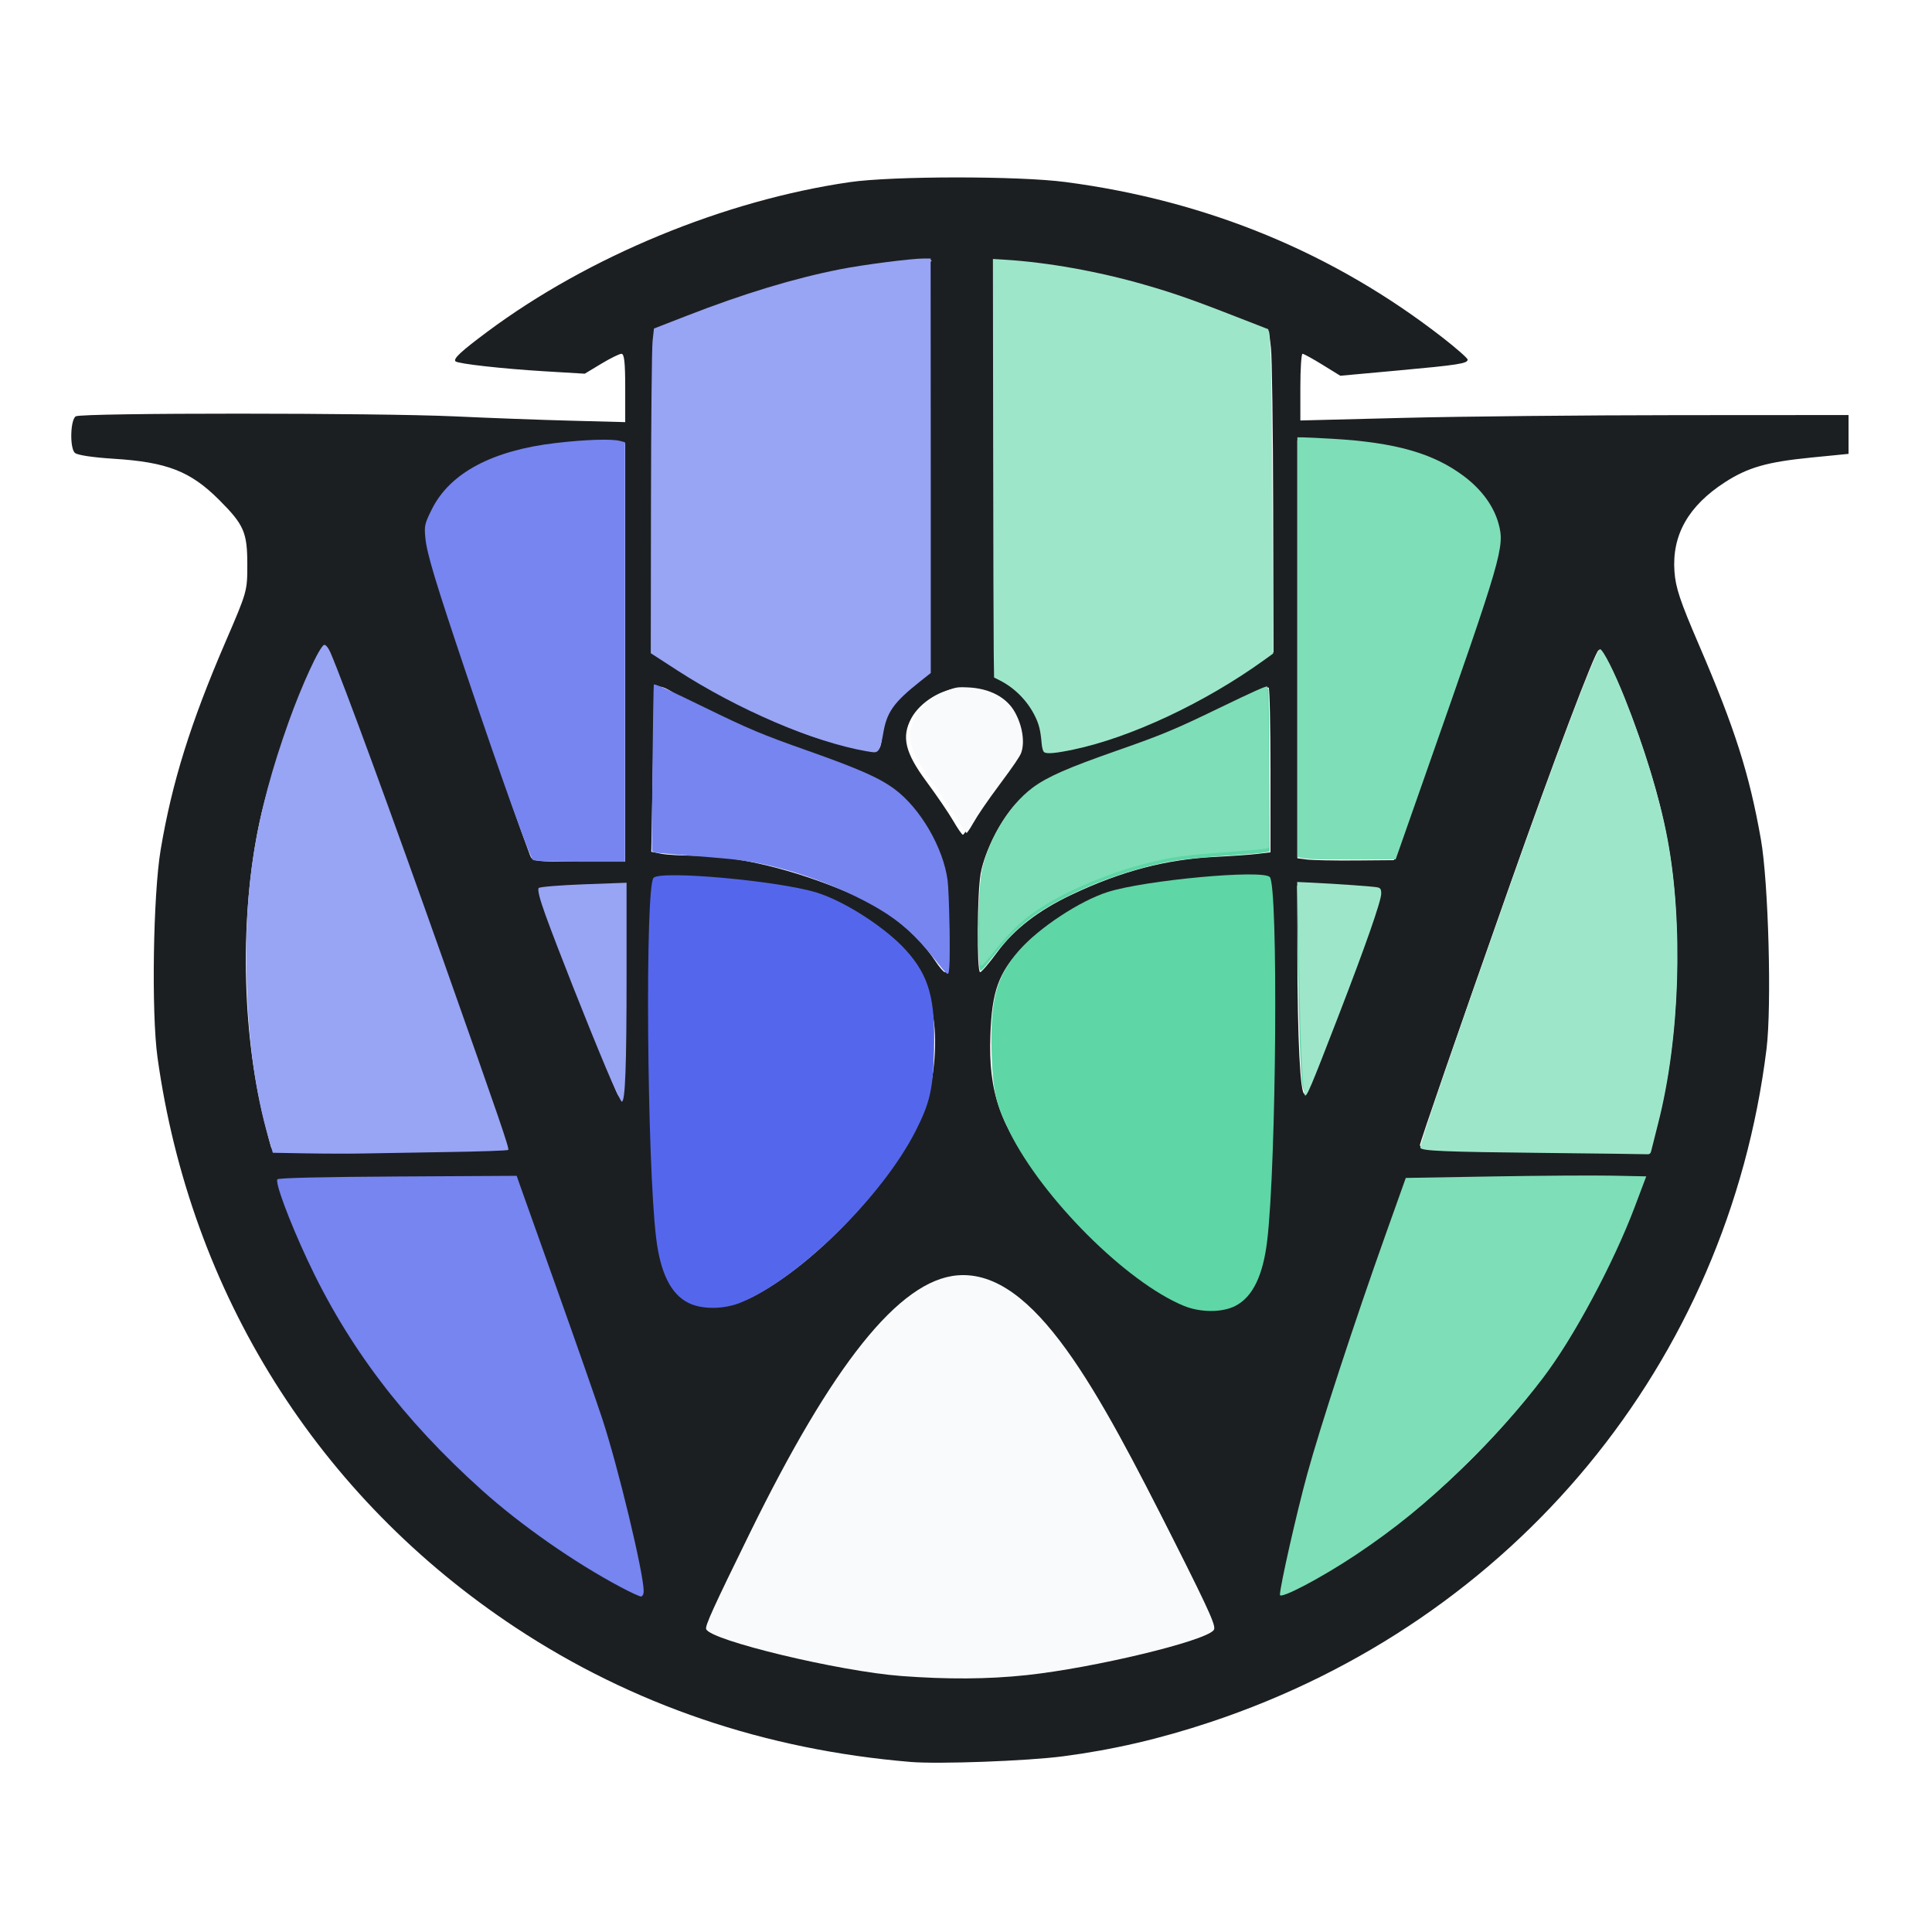 <?xml version="1.0" encoding="UTF-8" standalone="no"?>
<svg
   version="1.0"
   width="900pt"
   height="900pt"
   viewBox="0 0 900 900"
   preserveAspectRatio="xMidYMid"
   id="svg1"
   sodipodi:docname="logo-wt.svg"
   inkscape:version="1.4 (86a8ad7, 2024-10-11)"
   inkscape:export-filename="logo-wt.png"
   inkscape:export-xdpi="96"
   inkscape:export-ydpi="96"
   xmlns:inkscape="http://www.inkscape.org/namespaces/inkscape"
   xmlns:sodipodi="http://sodipodi.sourceforge.net/DTD/sodipodi-0.dtd"
   xmlns="http://www.w3.org/2000/svg"
   xmlns:svg="http://www.w3.org/2000/svg">
  <defs
     id="defs1">
    <clipPath
       clipPathUnits="userSpaceOnUse"
       id="clipPath387">
      <path
         id="path388"
         style="fill:#ff0000;fill-opacity:1;fill-rule:nonzero;stroke:none;stroke-width:7.5"
         d="m 2092.5,2728.75 v -876.562 c 0.592,-1.154 1.199,-2.299 1.782,-3.457 4.407,-9.554 9.547,-18.747 14.477,-28.037 5.101,-9.155 8.271,-19.173 12.052,-28.901 3.127,-8.638 6.127,-17.315 8.897,-26.074 2.505,-7.054 5.282,-14.009 7.903,-21.02 0.889,-3.085 2.317,-5.888 3.608,-8.804 5.312,-11.991 8.154,-23.045 9.014,-32.944 0.242,-0.261 0.491,-0.514 0.731,-0.776 3.465,-3.777 1.8,-2.86 3.491,-3.765 6.156,-5.938 10.968,-13.015 15.368,-20.288 7.153,-11.823 9.08,-19.569 7.377,-24.434 4.997,-3.848 9.978,-7.704 15.003,-11.514 7.438,-6.011 15.907,-10.595 24.148,-15.396 10.947,-5.801 22.133,-11.117 33.367,-16.333 8.242,-3.519 16.627,-6.698 25.054,-9.741 7.478,-2.168 15.07,-3.93 22.687,-5.522 10.289,-1.864 20.513,-4.022 30.752,-6.138 9.322,-1.865 18.704,-3.437 28.122,-4.731 9.822,-1.167 19.705,-1.543 29.568,-2.212 17.032,5.042 33.995,10.319 50.897,15.732 41.465,13.87 83.132,27.633 122.465,46.948 36.103,18.817 70.85,40.252 103.109,65.156 5.118,4.027 10.357,7.907 15.354,12.085 27.992,23.404 53.403,49.813 76.638,77.9 28.495,35.574 55.38,72.389 79.121,111.343 11.701,19.218 13.598,21.891 24.514,41.528 16.354,29.421 30.397,60.041 44.235,90.703 5.693,13.056 10.923,26.293 16.318,39.463 2.145,6.041 4.222,12.107 6.106,18.237 4.612,14.132 8.04,28.604 11.556,43.037 3.038,11.68 6.247,23.317 8.941,35.083 2.243,10.161 4.544,20.301 7.129,30.381 3.258,12.856 7.322,25.501 11.789,37.983 3.897,10.663 8.456,21.064 12.856,31.523 2.848,7.19 5.803,14.329 8.678,21.504 1.603,11.676 3.457,23.319 5.522,34.878 6.434,32.236 13.925,64.246 20.555,96.445 6.608,31.374 9.287,63.314 11.629,95.23 1.45,24.041 0.785,12.216 1.987,35.508 2.429,47.079 21.088,76.263 43.666,88.389 v 77.593 z m 969.438,-1064.619 c -2.604,-5.604 -5.212,-11.214 -8.137,-16.67 -2.938,-5.48 -6.213,-10.771 -9.32,-16.157 -11.781,-17.944 -25.309,-34.567 -39.078,-51.006 -7.056,-30.871 -13.942,-61.782 -22.045,-92.402 -6.622,-21.466 -13.442,-43.077 -21.709,-64.043 0.527,0.778 1.035,1.567 1.563,2.344 28.204,42.025 56.819,84.101 75.849,131.323 8.982,22.696 12.606,30.307 19.415,53.569 3.236,11.054 10.78,34.83 6.691,47.344 -0.681,2.081 -2.067,3.834 -3.229,5.698 z m 7.027,-131.953 c -19.77,-45.115 -47.236,-86.1 -74.607,-126.885 -24.42,-36.016 -47.754,-72.743 -73.935,-107.52 -6.573,-7.891 -13.267,-16.785 -21.387,-23.262 -21.906,-17.472 -49.466,-23.729 -76.141,-29.839 -20.95,-3.493 -47.291,-6.756 -64.731,7.896 -14.266,-16.169 -29.548,-31.582 -47.055,-44.224 -3.664,-2.645 -7.509,-5.028 -11.263,-7.544 -4.17,-2.654 -8.489,-5.006 -12.87,-7.207 h 381.99 z m -117.615,-17.212 c -5.876,-6.731 -11.859,-13.362 -18.159,-19.717 -3.934,-3.968 -8.024,-7.773 -12.038,-11.66 -17.17,-15.896 -35.536,-30.596 -51.481,-47.783 -2.605,-2.808 -5.009,-5.782 -7.524,-8.672 -7.159,-8.929 -13.63,-18.515 -18.889,-28.696 -6.513,-12.609 -11.517,-26.16 -17.034,-39.214 -9.833,-24.153 -22.685,-46.916 -37.661,-68.232 -2.922,-4.159 -5.021,-6.865 -7.304,-9.902 0.237,-0.126 0.445,-0.307 0.687,-0.424 1.109,1.012 2.177,2.026 3.491,3.018 17.575,13.258 35.286,26.321 52.475,40.078 14.516,12.299 29.586,24.125 42.847,37.822 7.263,7.501 11.181,12.646 17.764,20.698 23.832,35.29 36.591,76.343 49.012,116.66 1.385,5.316 2.555,10.68 3.813,16.025 z m -858.849,-94.468 v -226.904 h 383.392 c -2.693,9.894 -2.24,19.72 0.423,29.546 -10.318,-2.98 -20.564,-6.179 -30.839,-9.302 -2.95,-0.897 -5.9,-1.762 -8.853,-2.651 -1.791,-0.539 -3.528,-1.268 -5.361,-1.641 -0.418,-0.085 0.679,0.496 1.023,0.747 23.547,17.189 19.606,28.517 5.843,37.017 -16.789,1.515 -33.516,3.491 -50.079,6.724 -13.184,2.487 -26.418,4.632 -39.707,6.489 -9.489,1.64 -18.993,3.505 -28.648,3.765 -45.798,1.235 -67.612,24.833 -66.908,48.032 -6.978,3.633 -13.89,7.409 -20.73,11.338 -26.75,15.001 -53.023,31.178 -75.673,51.841 -0.366,0.322 -0.717,0.658 -1.081,0.982 -1.733,1.6 -3.47,3.192 -5.157,4.849 -5.975,5.596 -11.783,11.379 -17.136,17.637 -1.157,1.43 -2.239,2.905 -3.375,4.351 -2.888,3.211 -5.904,6.287 -8.809,9.478 -5.117,0.936 -10.217,2.005 -15.252,3.384 -4.427,1.212 -8.734,2.816 -13.075,4.321 z M 2886.91,1316.055 c -8.175,-7.102 -16.538,-13.986 -24.806,-20.947 3.955,1.878 7.67,3.938 10.84,6.343 5.171,3.924 9.697,9.397 13.966,14.604 z" />
    </clipPath>
    <filter
       inkscape:menu-tooltip="In and out glow with a possible offset and colorizable flood"
       inkscape:menu="Shadows and Glows"
       inkscape:label="Cutout Glow"
       style="color-interpolation-filters:sRGB;"
       id="filter468"
       x="-0.001"
       y="-0.001"
       width="1.002"
       height="1.002">
      <feOffset
         dy="3"
         dx="3"
         id="feOffset468" />
      <feGaussianBlur
         stdDeviation="3"
         result="blur"
         id="feGaussianBlur468" />
      <feFlood
         flood-color="rgb(0,0,0)"
         flood-opacity="1"
         result="flood"
         id="feFlood468" />
      <feComposite
         in="flood"
         in2="SourceGraphic"
         operator="in"
         result="composite"
         id="feComposite468" />
      <feBlend
         in="blur"
         in2="composite"
         mode="normal"
         id="feBlend468" />
    </filter>
  </defs>
  <sodipodi:namedview
     id="namedview1"
     pagecolor="#505050"
     bordercolor="#eeeeee"
     borderopacity="1"
     inkscape:showpageshadow="0"
     inkscape:pageopacity="0"
     inkscape:pagecheckerboard="0"
     inkscape:deskcolor="#505050"
     inkscape:document-units="pt"
     inkscape:zoom="0.70710678"
     inkscape:cx="833.67889"
     inkscape:cy="615.89"
     inkscape:window-width="2560"
     inkscape:window-height="1494"
     inkscape:window-x="-11"
     inkscape:window-y="-11"
     inkscape:window-maximized="1"
     inkscape:current-layer="svg1" />
  <g
     transform="matrix(0.095,0,0,-0.095,24.66,566.408)"
     fill="#000000"
     stroke="none"
     id="g1"
     style="filter:url(#filter468)">
    <path
       style="fill:#ffffff;stroke-width:0.177"
       d=""
       id="path11"
       transform="matrix(7.5,0,0,-7.5,0,5680)" />
    <path
       style="fill:#ffffff;stroke-width:0.177"
       d=""
       id="path12"
       transform="matrix(7.5,0,0,-7.5,0,5680)" />
    <path
       style="fill:#ffffff;stroke-width:1.831"
       d="m 4378.261,4020.527 c 1.689,0.443 3.912,1.819 4.938,3.056 3.685,4.44 6.861,36.715 10.119,102.818 0.347,7.05 0.292,-13.514 -0.122,-45.696 -0.415,-32.183 -0.993,-58.753 -1.285,-59.045 -0.292,-0.292 -4.173,-0.848 -8.626,-1.235 -4.452,-0.388 -6.713,-0.342 -5.024,0.103 z"
       id="path13" />
    <rect
       style="fill:#000000;stroke-width:12.02"
       id="rect15"
       width="322.912"
       height="2037.452"
       x="4296.81"
       y="-4677.71"
       transform="scale(1,-1)" />
    <path
       style="fill:#ffffff;stroke-width:10.358"
       d="m 2964.338,499.937 c 0,4.883 0,9.766 0,0 z"
       id="path30" />
    <path
       style="fill:#ffffff;stroke-width:10.358"
       d="m 3392.812,1137.154 c -19.532,-24.415 -19.532,-24.415 0,0 z"
       id="path32" />
    <path
       style="fill:#5467ec;fill-opacity:1;stroke-width:0.707"
       d=""
       id="path64"
       transform="matrix(7.5,0,0,-7.5,0,5680)" />
    <path
       style="fill:#5467ec;fill-opacity:1;stroke-width:0.062"
       d=""
       id="path75"
       transform="matrix(7.5,0,0,-7.5,0,5680)" />
    <path
       style="fill:#5467ec;fill-opacity:1;stroke-width:0.062"
       d=""
       id="path77"
       transform="matrix(7.5,0,0,-7.5,0,5680)" />
    <path
       style="fill:#5467ec;fill-opacity:1;stroke-width:0.062"
       d=""
       id="path78"
       transform="matrix(7.5,0,0,-7.5,0,5680)" />
    <path
       style="fill:#5467ec;fill-opacity:1;stroke-width:0.022"
       d=""
       id="path88"
       transform="matrix(7.5,0,0,-7.5,0,5680)" />
    <path
       style="fill:#5467ec;fill-opacity:1;stroke-width:0.008"
       d=""
       id="path104"
       transform="matrix(7.5,0,0,-7.5,0,5680)" />
    <path
       style="fill:#5467ec;fill-opacity:1;stroke-width:0.044"
       d=""
       id="path110"
       transform="matrix(7.5,0,0,-7.5,0,5680)" />
    <path
       style="fill:#5467ec;fill-opacity:1;stroke-width:0.044"
       d=""
       id="path111"
       transform="matrix(7.5,0,0,-7.5,0,5680)" />
    <path
       style="fill:#5467ec;fill-opacity:1;stroke-width:0.022"
       d=""
       id="path123"
       transform="matrix(7.5,0,0,-7.5,0,5680)" />
    <path
       style="fill:#5467ec;fill-opacity:1;stroke-width:0.229"
       d="m 3351.303,2534.87 c -1.115,0.568 -1.975,1.084 -1.912,1.147 0.124,0.124 4.282,-1.907 4.282,-2.091 0,-0.222 -0.375,-0.073 -2.37,0.944 z"
       id="path124" />
    <path
       style="fill:#5467ec;fill-opacity:1;stroke-width:0.022"
       d=""
       id="path125"
       transform="matrix(7.5,0,0,-7.5,0,5680)" />
    <path
       style="fill:#5467ec;fill-opacity:1;stroke-width:0.006"
       d=""
       id="path127"
       transform="matrix(7.5,0,0,-7.5,0,5680)" />
    <path
       style="fill:#5467ec;fill-opacity:1;stroke-width:0.016"
       d=""
       id="path132"
       transform="matrix(7.5,0,0,-7.5,0,5680)" />
    <path
       style="fill:#5467ec;fill-opacity:1;stroke-width:0.016"
       d=""
       id="path134"
       transform="matrix(7.5,0,0,-7.5,0,5680)" />
    <path
       style="fill:#5467ec;fill-opacity:1;stroke-width:0.022"
       d=""
       id="path139"
       transform="matrix(7.5,0,0,-7.5,0,5680)" />
    <path
       style="fill:#5467ec;fill-opacity:1;stroke-width:0.004"
       d=""
       id="path147"
       transform="matrix(7.5,0,0,-7.5,0,5680)" />
    <path
       style="fill:#5467ec;fill-opacity:1;stroke-width:0.062"
       d=""
       id="path150"
       transform="matrix(7.5,0,0,-7.5,0,5680)" />
    <path
       style="fill:#5467ec;fill-opacity:1;stroke-width:0.162"
       d="m 3066.76,1641.266 c 1.18,0.031 3.11,0.031 4.289,0 1.179,-0.031 0.214,-0.05 -2.145,-0.05 -2.359,0 -3.324,0.02 -2.145,0.05 z"
       id="path156" />
    <path
       style="fill:#5467ec;fill-opacity:1;stroke-width:0.162"
       d="m 3071.05,1641.588 c 0.422,0.031 1.115,0.031 1.537,0 0.423,-0.031 0.072,-0.062 -0.769,-0.062 -0.845,0 -1.192,0.031 -0.768,0.062 z"
       id="path157" />
    <path
       style="fill:#5467ec;fill-opacity:1;stroke-width:0.016"
       d=""
       id="path158"
       transform="matrix(7.5,0,0,-7.5,0,5680)" />
    <path
       style="fill:#5467ec;fill-opacity:1;stroke-width:0.162"
       d="m 3073.801,1641.586 c 0.334,0.031 0.88,0.031 1.214,0 0.334,-0.031 0.062,-0.062 -0.607,-0.062 -0.668,0 -0.941,0.03 -0.607,0.062 z"
       id="path159" />
    <path
       style="fill:#5467ec;fill-opacity:1;stroke-width:0.162"
       d="m 3059.409,1641.428 c 4.88,0.02 12.819,0.02 17.641,0 4.822,-0.02 0.829,-0.041 -8.874,-0.041 -9.703,0 -13.648,0.021 -8.768,0.041 z"
       id="path161" />
    <path
       style="fill:#5467ec;fill-opacity:1;stroke-width:0.04"
       d="m 3075.957,1641.539 c 0.106,0.014 0.27,0.014 0.363,-3e-4 0.092,-0.014 0.014,-0.014 -0.194,-0.014 -0.2,10e-5 -0.277,0.014 -0.171,0.014 z"
       id="path163" />
    <path
       style="fill:#5467ec;fill-opacity:1;stroke-width:0.04"
       d="m 3071.839,1641.468 -0.769,0.021 h 0.83 c 0.456,0 1.066,-0.014 1.355,-0.021 l 0.526,-0.03 h -0.586 c -0.322,0 -0.932,0.014 -1.355,0.02 z"
       id="path164" />
    <path
       style="fill:#5467ec;fill-opacity:1;stroke-width:0.04"
       d="m 3063.787,1637.461 c 1.268,0.014 3.089,0.014 4.046,0 1.181,-0.02 0.441,-0.02 -2.306,-0.02 -3.391,0 -3.672,0 -1.74,0.02 z"
       id="path165" />
    <path
       style="fill:#5467ec;fill-opacity:1;stroke-width:0.04"
       d="m 3063.374,1637.493 c 0.174,0.014 0.446,0.014 0.607,0 0.161,-0.014 0.02,-0.014 -0.315,-0.014 -0.334,0 -0.465,0 -0.291,0.014 z"
       id="path166" />
    <path
       style="fill:#5467ec;fill-opacity:1;stroke-width:0.04"
       d="m 3063.635,1637.49 c 0.031,0.014 0.073,0.014 0.103,0 0.031,-0.014 0,-0.02 -0.051,-0.02 -0.053,0 -0.083,0.014 -0.053,0.02 z"
       id="path167" />
    <path
       style="fill:#5467ec;fill-opacity:1;stroke-width:0.04"
       d="m 3048.523,1637.493 c 0.774,0 2.039,0 2.812,0 0.773,0 0.141,-0.014 -1.406,-0.014 -1.546,0 -2.179,0 -1.406,0.014 z"
       id="path171" />
    <path
       style="fill:#5467ec;fill-opacity:1;stroke-width:0.011"
       d=""
       id="path178"
       transform="matrix(7.5,0,0,-7.5,0,5680)" />
    <path
       style="fill:#5467ec;fill-opacity:1;stroke-width:0.114"
       d="m 2938.394,1569.634 c 0,0.346 0.02,0.488 0.052,0.315 0.031,-0.173 0.031,-0.456 0,-0.63 -0.031,-0.173 -0.052,-0.031 -0.052,0.315 z"
       id="path180" />
    <path
       style="fill:#5467ec;fill-opacity:1;stroke-width:0.004"
       d=""
       id="path186"
       transform="matrix(7.5,0,0,-7.5,0,5680)" />
    <path
       style="fill:#5467ec;fill-opacity:1;stroke-width:0.04"
       d="m 2938.233,1558.199 c 0,0.969 0,1.364 0.014,0.88 0,-0.484 0,-1.276 0,-1.76 0,-0.484 -0.014,-0.093 -0.014,0.88 z"
       id="path189" />
    <path
       style="fill:#5467ec;fill-opacity:1;stroke-width:0.031"
       d=""
       id="path195"
       transform="matrix(7.5,0,0,-7.5,0,5680)" />
    <path
       style="fill:#5467ec;fill-opacity:1;stroke-width:0.011"
       d=""
       id="path199"
       transform="matrix(7.5,0,0,-7.5,0,5680)" />
    <path
       style="fill:#5467ec;fill-opacity:1;stroke-width:0.011"
       d=""
       id="path201"
       transform="matrix(7.5,0,0,-7.5,0,5680)" />
    <path
       style="fill:#5467ec;fill-opacity:1;stroke-width:0.044"
       d=""
       id="path212"
       transform="matrix(7.5,0,0,-7.5,0,5680)" />
    <path
       style="fill:#5467ec;fill-opacity:1;stroke-width:0.008"
       d=""
       id="path220"
       transform="matrix(7.5,0,0,-7.5,0,5680)" />
    <path
       style="fill:#5467ec;fill-opacity:1;stroke-width:0.008"
       d=""
       id="path221"
       transform="matrix(7.5,0,0,-7.5,0,5680)" />
    <path
       style="fill:#5467ec;fill-opacity:1;stroke-width:0.008"
       d=""
       id="path223"
       transform="matrix(7.5,0,0,-7.5,0,5680)" />
    <path
       style="fill:#5467ec;fill-opacity:1;stroke-width:0.081"
       d="m 4103.488,343.824 c 0.249,0.423 0.467,0.755 0.485,0.736 0.072,-0.073 -0.714,-1.506 -0.823,-1.506 -0.073,0 0.041,0.265 0.338,0.77 z"
       id="path224" />
    <path
       style="fill:#5467ec;fill-opacity:1;stroke-width:0.008"
       d=""
       id="path225"
       transform="matrix(7.5,0,0,-7.5,0,5680)" />
    <path
       style="fill:#5467ec;fill-opacity:1;stroke-width:0.008"
       d=""
       id="path226"
       transform="matrix(7.5,0,0,-7.5,0,5680)" />
    <path
       style="fill:#5467ec;fill-opacity:1;stroke-width:0.008"
       d=""
       id="path227"
       transform="matrix(7.5,0,0,-7.5,0,5680)" />
    <path
       style="fill:#5467ec;fill-opacity:1;stroke-width:0.008"
       d=""
       id="path228"
       transform="matrix(7.5,0,0,-7.5,0,5680)" />
    <path
       style="fill:#5467ec;fill-opacity:1;stroke-width:0.008"
       d=""
       id="path230"
       transform="matrix(7.5,0,0,-7.5,0,5680)" />
    <path
       style="fill:#5467ec;fill-opacity:1;stroke-width:0.008"
       d=""
       id="path231"
       transform="matrix(7.5,0,0,-7.5,0,5680)" />
    <path
       style="fill:#5467ec;fill-opacity:1;stroke-width:0.008"
       d=""
       id="path234"
       transform="matrix(7.5,0,0,-7.5,0,5680)" />
    <path
       style="fill:#5467ec;fill-opacity:1;stroke-width:0.008"
       d=""
       id="path236"
       transform="matrix(7.5,0,0,-7.5,0,5680)" />
    <path
       style="fill:#5467ec;fill-opacity:1;stroke-width:0.004"
       d=""
       id="path244"
       transform="matrix(7.5,0,0,-7.5,0,5680)" />
    <path
       style="fill:#1c1f22;fill-opacity:1;stroke-width:14.649"
       d="m 4202.152,-2680.588 c -714.413,59.663 -1363.383,280.426 -1936.108,658.616 -968.183,639.324 -1595.531,1638.211 -1756.377,2796.571 -30.301,218.217 -21.482,797.137 15.499,1017.488 55.394,330.061 146.193,621.149 318.177,1020.022 106.406,246.784 106.794,248.164 106.743,379.522 -0.062,157.122 -16.455,194.643 -138.261,316.448 -140.437,140.437 -255.109,185.135 -517.245,201.618 -104.485,6.57 -179.342,18.017 -190.433,29.119 -25.427,25.455 -21.765,162.103 4.795,178.912 27.948,17.688 1482.26,17.419 1860.977,-0.344 164.234,-7.703 418.911,-17.178 565.947,-21.055 l 267.338,-7.049 v 167.541 c 0,124.287 -4.727,167.532 -18.311,167.504 -10.071,-0.02 -54.71,-21.987 -99.197,-48.814 l -80.886,-48.777 -197.439,11.849 c -205.505,12.334 -424.363,36.819 -436.364,48.821 -12.391,12.391 27.055,49.06 156.19,145.193 495.957,369.209 1161.641,644.023 1776.538,733.405 210.48,30.596 826.473,30.984 1057.748,0.667 695.556,-91.18 1316.75,-347.602 1851.798,-764.403 66.468,-51.779 120.852,-99.663 120.852,-106.409 0,-19.189 -46.28,-26.386 -345.195,-53.679 l -279.276,-25.5 -87.23,53.841 c -47.977,29.613 -92.044,53.842 -97.928,53.842 -5.884,0 -10.698,-73.564 -10.698,-163.475 v -163.476 l 509.042,12.826 c 279.973,7.054 884.78,13.051 1344.017,13.326 l 834.975,0.5 v -95.201 -95.201 l -183.108,-18.123 c -216.126,-21.39 -310.645,-48.43 -422.891,-120.978 -179.548,-116.048 -260.514,-259.231 -247.593,-437.851 5.733,-79.255 27.331,-144.147 118.498,-356.05 177.73,-413.099 248.174,-633.871 305.267,-956.71 37.305,-210.942 53.649,-818.422 27.67,-1028.402 C 8209.34,-722.864 7164.16,-1988.543 5674.344,-2484.741 c -247.765,-82.52 -479.005,-136.206 -725.11,-168.344 -176.212,-23.011 -609.759,-38.971 -747.083,-27.503 z m 159.938,439.126 c 20.803,7.983 23.171,106.954 23.171,968.251 v 959.36 l -47.608,-29.873 c -66.18,-41.526 -278.312,-238.266 -389.455,-361.194 -115.028,-127.227 -220.178,-284.649 -342.457,-512.704 -100.362,-187.179 -372.914,-747.696 -380.512,-782.544 -12.611,-57.837 565.157,-199.194 956.003,-233.896 75.96,-6.744 142.515,-13.169 147.898,-14.277 5.384,-1.108 20.216,1.987 32.96,6.877 z m 565.172,29.753 c 318.552,45.923 739.544,159.044 756.518,203.277 10.55,27.492 -450.082,934.427 -542.895,1068.903 -145.436,210.721 -319.97,395.587 -532.226,563.732 -34.238,27.123 -67.198,44.373 -73.243,38.334 -13.765,-13.75 -23.942,-1682.289 -11.014,-1805.81 8.145,-77.821 14.011,-91.511 41.378,-96.568 45.2,-8.352 182.56,2.338 361.483,28.131 z m -2050.816,393.331 c 0,67.865 -102.196,525.572 -160.947,720.839 -32.119,106.751 -145.178,438.167 -251.242,736.48 l -192.843,542.387 h -576.405 c -508.875,0 -576.405,-2.639 -576.405,-22.525 0,-12.389 22.346,-79.956 49.659,-150.149 185.003,-475.461 422.693,-844.682 761.921,-1183.543 205.362,-205.141 346.856,-323.123 556.859,-464.329 124.984,-84.039 354.82,-214.85 378.416,-215.376 6.043,-0.135 10.986,16.163 10.986,36.216 z m 3255.633,9.315 c 431.276,217.707 906.405,639.399 1220.895,1083.584 141.149,199.358 327.088,565.907 409.922,808.095 l 33.876,99.046 -581.469,-3.83 -581.47,-3.83 -84.279,-234.379 C 6313.854,-715.85 6157.802,-1208.841 6092.506,-1504.249 c -65.165,-294.817 -74.527,-350.59 -58.851,-350.59 4.258,0 48.549,20.599 98.424,45.776 z m -2706.022,1408.498 c 324.181,165.596 724.672,601.475 843.056,917.55 46.776,124.886 66.064,317.221 45.243,451.145 -25.601,164.67 -77.555,267.334 -187.185,369.888 -179.744,168.142 -354.95,244.681 -655.118,286.191 -180.532,24.966 -512.851,36.249 -531.149,18.034 -17.303,-17.225 -12.628,-1290.171 5.715,-1556.131 22.569,-327.237 66.065,-451.053 179.146,-509.964 70.395,-36.673 203.047,-26.386 300.291,23.288 z m 2380.125,-6.286 c 59.478,43.685 99.019,114.262 122.94,219.435 33.179,145.877 56.805,764.57 50.764,1329.365 -4.444,415.577 -8.61,492.978 -27.219,505.757 -51.944,35.673 -607.107,-16.671 -795.466,-75.001 -127.569,-39.505 -313.805,-158.773 -409.759,-262.415 -114.134,-123.278 -145.916,-211.362 -153.643,-425.826 -10.183,-282.619 45.397,-440.437 251.437,-713.958 216.989,-288.055 543.746,-555.671 737.325,-603.872 74.679,-18.595 179.05,-6.219 223.62,26.516 z m -3754.038,732.93 164.484,9.059 -93.253,271.001 c -276.838,804.515 -723.858,2047.383 -765.646,2128.757 -18.286,35.609 -24.465,38.646 -44.7,21.973 -61.607,-50.763 -244.458,-552.746 -304.235,-835.221 -95.409,-450.85 -86.434,-1015.381 23.125,-1454.672 16.075,-64.454 32.06,-125.429 35.523,-135.5 4.856,-14.121 99.412,-17.87 413.257,-16.384 223.828,1.06 480.978,6.004 571.445,10.986 z m 5796.818,63.992 c 72.602,252.877 112.128,562.455 111.748,875.259 -0.359,296.601 -25.376,512.974 -87.734,758.822 -79.39,312.999 -256.958,760 -296.65,746.769 -17.853,-5.951 -220.983,-543.869 -438.551,-1161.347 C 6887.759,900.007 6699.752,356.306 6699.752,342.849 c 0,-16.605 156.275,-22.428 713.714,-26.594 l 413.416,-3.089 z M 2803.203,1105.059 v 511.839 l -186.771,-0.224 c -102.724,-0.123 -196.004,-6.071 -207.29,-13.216 -23.413,-14.824 -33.842,19.665 126.6,-418.696 93.585,-255.694 216.099,-569.422 233.124,-596.968 27.515,-44.519 34.337,58.258 34.337,517.265 z M 6205.246,753.829 c 30.151,83.935 84.453,228.415 120.672,321.069 81.55,208.619 168.753,466.381 168.753,498.815 0,19.313 -20.295,26.218 -98.879,33.639 -54.383,5.136 -143.374,9.385 -197.757,9.442 l -98.879,0.103 0.062,-325.933 c 0.072,-424.72 14.116,-702.068 35.184,-695.069 8.815,2.928 40.696,73.998 70.847,157.933 z M 4389.079,1283.641 c 4.43,50.355 3.108,167.845 -2.939,261.088 -9.892,152.542 -16.253,180.438 -63.459,278.325 -111.064,230.302 -225.804,315.385 -573.53,425.29 -230.229,72.768 -558.948,217.534 -701.14,308.778 -51.151,32.824 -75.163,40.958 -86.738,29.384 -10.407,-10.408 -18.492,-153.805 -23.115,-410.008 l -7.11,-394.003 47.774,-9.555 c 26.276,-5.255 98.822,-9.555 161.214,-9.555 211.437,0 491.669,-67.48 763.616,-183.878 181.406,-77.645 327.865,-193.485 419.285,-331.631 20.306,-30.685 41.683,-55.79 47.504,-55.79 5.821,0 14.209,41.199 18.639,91.554 z m 237.651,5.6 c 83.629,113.897 201.73,205.26 365.762,282.955 243.899,115.525 463.279,173.265 703.826,185.247 80.568,4.013 174.502,10.692 208.744,14.841 l 62.257,7.545 v 399.5 c 0,219.725 -3.993,403.492 -8.872,408.372 -4.88,4.88 -115.308,-45.389 -245.396,-111.708 -164.996,-84.115 -314.038,-146.374 -492.845,-205.874 -299.995,-99.827 -397.016,-147.456 -490.285,-240.686 -79.292,-79.259 -162.548,-239.054 -183.542,-352.277 -17.451,-94.114 -19.714,-485.069 -2.808,-485.069 6.503,0 43.924,43.719 83.159,97.155 z M 2803.203,2759.217 v 1025.129 l -37.551,9.425 c -51.248,12.863 -313.14,-6.551 -438.531,-32.507 -206.563,-42.758 -389.692,-156.86 -453.338,-282.46 -61.708,-121.774 -60.737,-148.574 14.127,-389.88 97.272,-313.534 357.618,-1081.624 448.052,-1321.876 12.133,-32.232 17.425,-32.96 239.823,-32.96 h 227.417 z m 4002.165,-343.965 c 253.5,733.88 282.188,832.504 269.531,926.576 -23.299,173.172 -188.701,327.474 -426.418,397.799 -112.236,33.203 -314.415,59.617 -457.771,59.805 l -91.554,0.12 V 2775.073 1750.593 l 47.608,-6.109 c 26.185,-3.36 132.711,-5.425 236.726,-4.59 l 189.118,1.518 z M 4495.457,1920.859 c 15.931,30.213 69.281,108.096 118.555,173.074 49.274,64.978 97.065,132.112 106.203,149.186 37.618,70.29 4.066,206.555 -66.593,270.452 -45.657,41.288 -131.069,70.14 -207.64,70.14 -87.627,0 -196.517,-66.508 -239.836,-146.487 -49.317,-91.053 -30.675,-169.062 74.245,-310.683 49.488,-66.799 108.161,-152.758 130.384,-191.02 22.223,-38.261 43.85,-69.573 48.061,-69.581 4.21,-0.014 20.69,24.705 36.622,54.918 z m -441.359,378.402 c 4.89,12.744 8.892,42.67 8.892,66.503 0,23.832 13.086,68.982 29.08,100.333 25.944,50.854 49.867,74.884 171.611,172.373 l 32.231,25.81 4.39,1008.817 4.39,1008.818 -124.513,-10.063 c -328.275,-26.53 -661.921,-111.008 -1056.469,-267.492 l -170.224,-67.514 -9.119,-96.525 c -5.015,-53.089 -9.165,-407.572 -9.223,-787.74 l -0.105,-691.215 134.932,-90.254 c 215.71,-144.286 546.495,-300.188 743.989,-350.648 195.412,-49.928 228.009,-52.807 240.136,-21.203 z m 1089.112,29.536 c 220.965,64.033 543.413,222.484 747.203,367.175 l 91.554,65.004 -1.449,706.059 c -0.797,388.332 -5.741,742.314 -10.987,786.626 l -9.538,80.568 -190.433,76.035 c -350.822,140.074 -672.049,222.811 -986.386,254.059 -91.334,9.079 -167.708,14.33 -169.721,11.667 -2.013,-2.662 -0.627,-460.645 3.083,-1017.74 l 6.743,-1012.899 32.999,-15.035 c 104.728,-47.718 196.788,-179.314 197.419,-282.203 0.177,-28.87 5.266,-57.489 11.308,-63.597 16.189,-16.366 133.179,2.255 278.205,44.282 z"
       id="path413"
       sodipodi:nodetypes="sssssssssssscssscsssssssscssscsscccsssssssssssscsssssssssssssssssscsssssssssscccsssssssssssssssssssssssscssssssssssssssscsccsssssccssssccsccssssssscsssssssssscssssssssccssssssccsssscccsscssssssssssssssscccsscsscsssssscsscsssccssss" />
    <path
       style="fill:#5ed6a6;fill-opacity:1;stroke-width:10.563"
       d="m 5540.448,-443.338 c -280.964,116.912 -690.383,525.913 -852.115,851.246 -68.208,137.203 -83.266,204.072 -88.52,393.084 -7.169,257.923 23.72,371.459 135.615,498.465 97.947,111.173 297.263,242.46 433.866,285.78 183.257,58.116 757.152,111.216 794.529,73.514 42.038,-42.404 32.399,-1405.13 -12.613,-1783.109 -20.528,-172.384 -71.67,-276.941 -156.67,-320.303 -65.171,-33.247 -172.356,-32.689 -254.093,1.323 z"
       id="path429" />
    <path
       style="fill:#5467ec;fill-opacity:1;stroke-width:10.558"
       d="m 3369.126,-428.231 c 283.267,115.856 696.041,521.166 859.099,843.563 68.767,135.965 83.948,202.23 89.245,389.537 7.228,255.595 -23.914,368.107 -136.726,493.966 -98.749,110.169 -299.699,240.271 -437.422,283.201 -184.759,57.592 -763.358,110.212 -801.041,72.85 -42.383,-42.021 -32.664,-1392.448 12.716,-1767.016 20.696,-170.828 72.257,-274.441 157.954,-317.412 65.706,-32.947 173.769,-32.394 256.176,1.311 z"
       id="path429-6" />
    <path
       style="fill:#5ed6a6;fill-opacity:1;stroke-width:5.179"
       d="m 4541.73,1205.677 c -1.849,4.819 -4.751,55.61 -6.447,112.868 -3.594,121.31 5.141,313.376 16.836,370.167 23.233,112.826 103.665,261.67 184.616,341.648 88.396,87.333 175.304,131.112 444.106,223.715 241.673,83.257 334,121.222 524.467,215.661 153.139,75.931 246.588,117.975 251.441,113.126 1.95,-1.948 4.282,-182.585 5.183,-401.416 l 1.638,-397.875 -14.585,-2.743 c -30.525,-5.741 -65.737,-8.856 -213.981,-18.93 -84.031,-5.71 -183.081,-15.08 -220.111,-20.822 -175.868,-27.269 -374.066,-92.164 -548.191,-179.49 -158.842,-79.662 -250.16,-153.007 -350.308,-281.36 -27.782,-35.606 -55.19,-68.918 -60.907,-74.025 -9.669,-8.639 -10.629,-8.675 -13.757,-0.524 z"
       id="path430" />
    <path
       style="fill:#7edeb8;fill-opacity:1;stroke-width:5.179"
       d="m 4541.004,1257.159 c -5.226,55.776 0.643,352.228 8.088,408.465 20.456,154.532 129.705,341.031 253.033,431.954 71.963,53.054 171.49,96.684 414.659,181.776 219.783,76.908 280.25,102.069 494.914,205.935 175.211,84.777 235.704,111.767 240.275,107.204 3.373,-3.367 11.779,-777.876 8.547,-787.486 -2.533,-7.53 -25.448,-10.277 -189.262,-22.681 -232.096,-17.575 -278.943,-23.882 -401.4,-54.033 -168.056,-41.379 -357.121,-117.37 -495.771,-199.264 -101.42,-59.904 -171.148,-122.358 -261.059,-233.822 -71.3,-88.393 -67.494,-86.382 -72.024,-38.047 z"
       id="path431" />
    <path
       style="fill:#7685f0;fill-opacity:1;stroke-width:5.342"
       d="m 4392.419,1218.643 c 5.366,57.794 -0.661,364.974 -8.304,423.246 -21.003,160.124 -133.173,353.372 -259.798,447.585 -73.887,54.974 -176.075,100.183 -425.745,188.354 -225.659,79.691 -287.743,105.762 -508.146,213.387 -179.895,87.844 -242.006,115.812 -246.699,111.084 -3.463,-3.489 -12.094,-806.025 -8.776,-815.983 2.6,-7.803 26.128,-10.648 194.322,-23.502 238.301,-18.211 286.401,-24.746 412.131,-55.989 172.549,-42.877 366.669,-121.617 509.026,-206.475 104.131,-62.072 175.724,-126.785 268.038,-242.284 73.207,-91.591 69.299,-89.508 73.949,-39.424 z"
       id="path431-4" />
    <path
       style="fill:#9ee6ca;fill-opacity:1;stroke-width:5.241"
       d="m 4856.43,2271.802 c -5.234,5.241 -9.528,21.741 -11.415,43.854 -5.202,60.966 -12.766,91.873 -32.135,131.288 -37.109,75.519 -99.742,139.089 -173.667,176.264 l -27.303,13.73 -1.675,119.331 c -0.922,65.632 -2.199,527.414 -2.839,1026.182 l -1.164,906.851 56.594,-3.442 c 209.825,-12.763 458.277,-57.087 684.511,-122.118 159.142,-45.745 246.66,-76.93 553.318,-197.159 l 55.796,-21.876 3.462,-21.244 c 10.601,-65.062 13.79,-229.845 16.76,-866.07 l 3.283,-703.213 -43.982,-31.714 c -289.712,-208.902 -653.461,-379.668 -934.639,-438.776 -89.819,-18.881 -134.282,-22.529 -144.906,-11.889 z"
       id="path432" />
    <path
       style="fill:#7edeb8;fill-opacity:1;stroke-width:7.437"
       d="m 6170.366,1746.431 c -20.613,1.377 -45.069,4.19 -54.345,6.251 l -16.866,3.746 v 1029.167 1029.167 l 28.109,-0.232 c 15.46,-0.127 80.393,-3.256 144.294,-6.954 307.361,-17.783 493.852,-70.786 643.391,-182.858 87.759,-65.771 147.356,-147.429 170.945,-234.223 30.581,-112.522 16.927,-159.431 -353.272,-1213.771 -56.284,-160.299 -113.4,-322.996 -126.923,-361.549 l -24.588,-70.096 -186.633,-0.576 c -102.648,-0.317 -203.499,0.551 -224.113,1.928 z"
       id="path433" />
    <path
       style="fill:#5ed6a6;fill-opacity:1;stroke-width:7.324"
       d="m 6125.685,629.141 c -10.242,51.207 -18.801,278.277 -23.498,623.372 l -4.96,364.386 28.431,-0.062 c 77.928,-0.182 308.818,-15.559 333.527,-22.212 24.998,-6.731 28.162,-10.14 28.162,-30.344 0,-27.629 -74.905,-251.366 -150.62,-449.891 -30.56,-80.13 -76.544,-202.303 -102.185,-271.497 -59.138,-159.585 -91.252,-236.748 -98.531,-236.748 -3.149,0 -7.795,10.351 -10.325,23.001 z"
       id="path434" />
    <path
       style="fill:#9ee6ca;fill-opacity:1;stroke-width:7.404"
       d="m 7317.532,305.625 c -500.009,5.277 -609.478,9.818 -615.507,25.529 -4.857,12.657 140.328,437.456 432.743,1266.174 244.974,694.268 431.538,1184.197 448.864,1178.748 15.999,-5.032 69.721,-111.741 120.721,-239.792 95.484,-239.742 171.565,-489.491 208.683,-685.043 80.231,-422.684 62.221,-983.642 -44.997,-1401.518 -16.717,-65.154 -32.03,-125.959 -34.029,-135.121 -2.516,-11.533 -8.494,-16.258 -19.43,-15.358 -8.688,0.715 -232.36,3.587 -497.049,6.38 z"
       id="path436" />
    <path
       style="fill:#9ee6ca;fill-opacity:1;stroke-width:7.797"
       d="m 6135.749,589.058 c -9.112,14.332 -19.554,204.965 -24.291,443.481 -2.436,122.612 -6.417,308.178 -8.848,412.371 l -4.42,189.44 69.715,-3.292 c 126.187,-5.959 306.622,-18.855 324.743,-23.209 13.987,-3.361 17.793,-9.725 17.793,-29.747 0,-36.761 -76.769,-256.186 -212.646,-607.792 C 6163.993,624.07 6143.757,576.462 6135.749,589.058 Z"
       id="path437" />
    <path
       style="fill:#7685f0;fill-opacity:1;stroke-width:10.508"
       d="m 2351.194,1741.879 c -14.267,8.976 -157.229,407.965 -325.432,908.246 -153.252,455.811 -194.849,593.486 -202.431,669.997 -6.019,60.743 -3.694,71.066 32.19,142.926 88.492,177.211 297.004,288.104 609.35,324.073 146.546,16.876 272.122,20.794 313.625,9.786 l 23.766,-6.303 V 2762.083 1733.561 l -219.178,0.16 c -120.548,0.083 -224.899,3.759 -231.89,8.157 z"
       id="path439" />
    <path
       style="fill:#98a4f4;fill-opacity:1;stroke-width:10.526"
       d="m 3984.556,2275.816 c -258.359,45.011 -629.085,203.769 -928.179,397.478 l -127.92,82.848 1.048,734.299 c 0.577,403.864 4.098,762.076 7.824,796.025 l 6.776,61.726 158.444,61.653 c 282.934,110.095 528.248,184.52 755.252,229.134 114.411,22.486 348.592,52.564 409.25,52.564 h 34.394 V 3675.279 2659.014 l -50.174,-39.714 c -132.784,-105.103 -166.126,-152.3 -183.567,-259.854 -5.721,-35.279 -15.468,-70.206 -21.661,-77.616 -11.47,-13.726 -15.156,-14.086 -61.487,-6.014 z"
       id="path445" />
    <path
       style="fill:#98a4f4;fill-opacity:1;stroke-width:11.145"
       d="m 2707.672,724.745 c -88.965,211.49 -238.704,590.449 -295.885,748.822 -28.645,79.338 -39.845,124.776 -32.398,131.437 6.26,5.599 105.678,13.663 220.929,17.918 l 209.548,7.737 v -453.969 c 0,-445.672 -6.533,-619.503 -23.281,-619.503 -4.636,0 -40.148,75.401 -78.914,167.558 z"
       id="path446" />
    <path
       style="fill:#98a4f4;fill-opacity:1;stroke-width:10.724"
       d="m 1242.959,303.546 -167.785,2.939 -22.401,77.315 c -62.618,216.114 -97.528,469.094 -105.914,767.507 -13.074,465.243 43.233,811.931 205.944,1268.026 64.589,181.05 152.467,371.593 174.194,377.704 7.139,2.008 20.898,-14.74 30.577,-37.218 63.493,-147.457 301.165,-795.958 558.136,-1522.907 274.213,-775.725 320.243,-910.106 313.902,-916.419 -3.346,-3.332 -138.179,-8.027 -299.628,-10.434 -161.449,-2.407 -344.325,-5.518 -406.392,-6.915 -62.066,-1.396 -188.352,-1.216 -280.634,0.401 z"
       id="path447" />
    <path
       style="fill:#7685f0;fill-opacity:1;stroke-width:10.635"
       d="m 2781.456,-1823.566 c -227.685,120.959 -488.618,303.042 -679.299,474.025 -387.448,347.426 -660.025,707.142 -858.155,1132.498 -89.512,192.168 -159.326,380.13 -146.138,393.451 6.644,6.712 222.742,11.75 591.756,13.795 l 581.289,3.223 16.009,-45.513 c 8.805,-25.032 90.632,-254.85 181.837,-510.706 91.205,-255.856 190.678,-540.44 221.05,-632.409 78,-236.187 203.976,-760.093 203.976,-848.288 0,-14.242 -6.018,-25.815 -13.372,-25.718 -7.355,0.095 -51.883,20.636 -98.953,45.642 z"
       id="path450" />
    <path
       style="fill:#7edeb8;fill-opacity:1;stroke-width:10.573"
       d="m 6013.629,-1861.001 c 0,40.06 81.657,401.094 133.801,591.577 63.819,233.135 233.573,751.946 384.857,1176.222 l 98.532,276.335 423.58,7.26 c 232.969,3.993 498.267,5.725 589.551,3.848 L 7809.922,190.829 7753.658,41.5 C 7649.313,-235.438 7453.1,-601.208 7303.236,-798.154 7191.668,-944.774 7061.23,-1090.392 6905.674,-1241.985 c -173.433,-169.013 -327.759,-294.691 -518.235,-422.031 -168.273,-112.497 -373.81,-220.808 -373.81,-196.985 z"
       id="path451" />
    <path
       style="fill:#f9fafb;fill-opacity:1;stroke-width:0.229"
       d="m 4219.09,-2138.615 c -15.931,14.859 -38.115,34.468 -61.456,54.321 -25.873,22.008 -40.205,35.006 -57.533,52.181 -22.891,22.689 -38.377,40.702 -50.078,58.252 -5.547,8.32 -7.308,11.484 -15.388,27.641 l -6.4,12.799 -3.279,0.15 c -1.804,0.083 -6.781,0.152 -11.061,0.154 -4.628,0 -7.921,0.093 -8.126,0.226 -0.241,0.155 0.103,0.223 1.145,0.226 2.961,0.011 16.131,1.127 21.562,1.832 2.817,0.366 2.452,0.677 3.944,-3.374 7.848,-21.309 21.258,-43.439 39.701,-65.519 7.589,-9.086 13.485,-15.509 23.711,-25.831 17.211,-17.373 31.302,-30.132 61.231,-55.44 1.574,-1.331 10.174,-8.534 19.112,-16.007 23.694,-19.81 31.872,-26.757 43.08,-36.593 l 4.856,-4.262 0.014,-2.689 c 0,-1.479 -0.021,-2.683 -0.052,-2.674 -0.031,0.011 -2.272,2.081 -4.978,4.605 z"
       id="path458" />
    <path
       style="fill:#f9fafb;fill-opacity:1;stroke-width:7.541"
       d="m 4157.294,-2259.229 c -304.755,22.902 -936.095,174.523 -957.115,229.858 -6.008,15.816 34.255,104.389 214.331,471.497 401.442,818.389 730.144,1239.714 1018.043,1263.307 378.152,30.989 691.219,-568.434 1059.415,-1297.416 191.89,-379.917 209.469,-427.011 196.514,-442.78 -44.638,-54.334 -587.142,-184.626 -915.919,-219.976 -192.185,-20.663 -393.011,-21.194 -615.269,-4.491 z"
       id="path459"
       sodipodi:nodetypes="ssssssss" />
  </g>
  <g
     inkscape:groupmode="layer"
     id="layer2"
     inkscape:label="Layer 1" />
  <path
     style="fill:#f9fafb;fill-opacity:1;stroke-width:0.363"
     d="m 449.352,386.866 c -0.508,-0.68 -2.237,-3.364 -3.842,-5.963 -2.649,-4.29 -5.622,-8.628 -13.925,-20.319 -3.26,-4.591 -6.241,-10.282 -7.026,-13.416 -1.835,-7.322 0.95,-14.492 7.927,-20.412 2.702,-2.292 7.478,-4.851 11.079,-5.935 2.352,-0.708 3.215,-0.781 7.26,-0.609 10.161,0.431 18.094,4.608 21.96,11.561 3.498,6.291 4.688,13.925 2.943,18.872 -0.607,1.72 -3.498,5.975 -10.036,14.771 -5.754,7.742 -10.208,14.245 -12.276,17.924 -0.863,1.535 -1.923,3.235 -2.355,3.777 l -0.786,0.985 z"
     id="path461" />
</svg>
